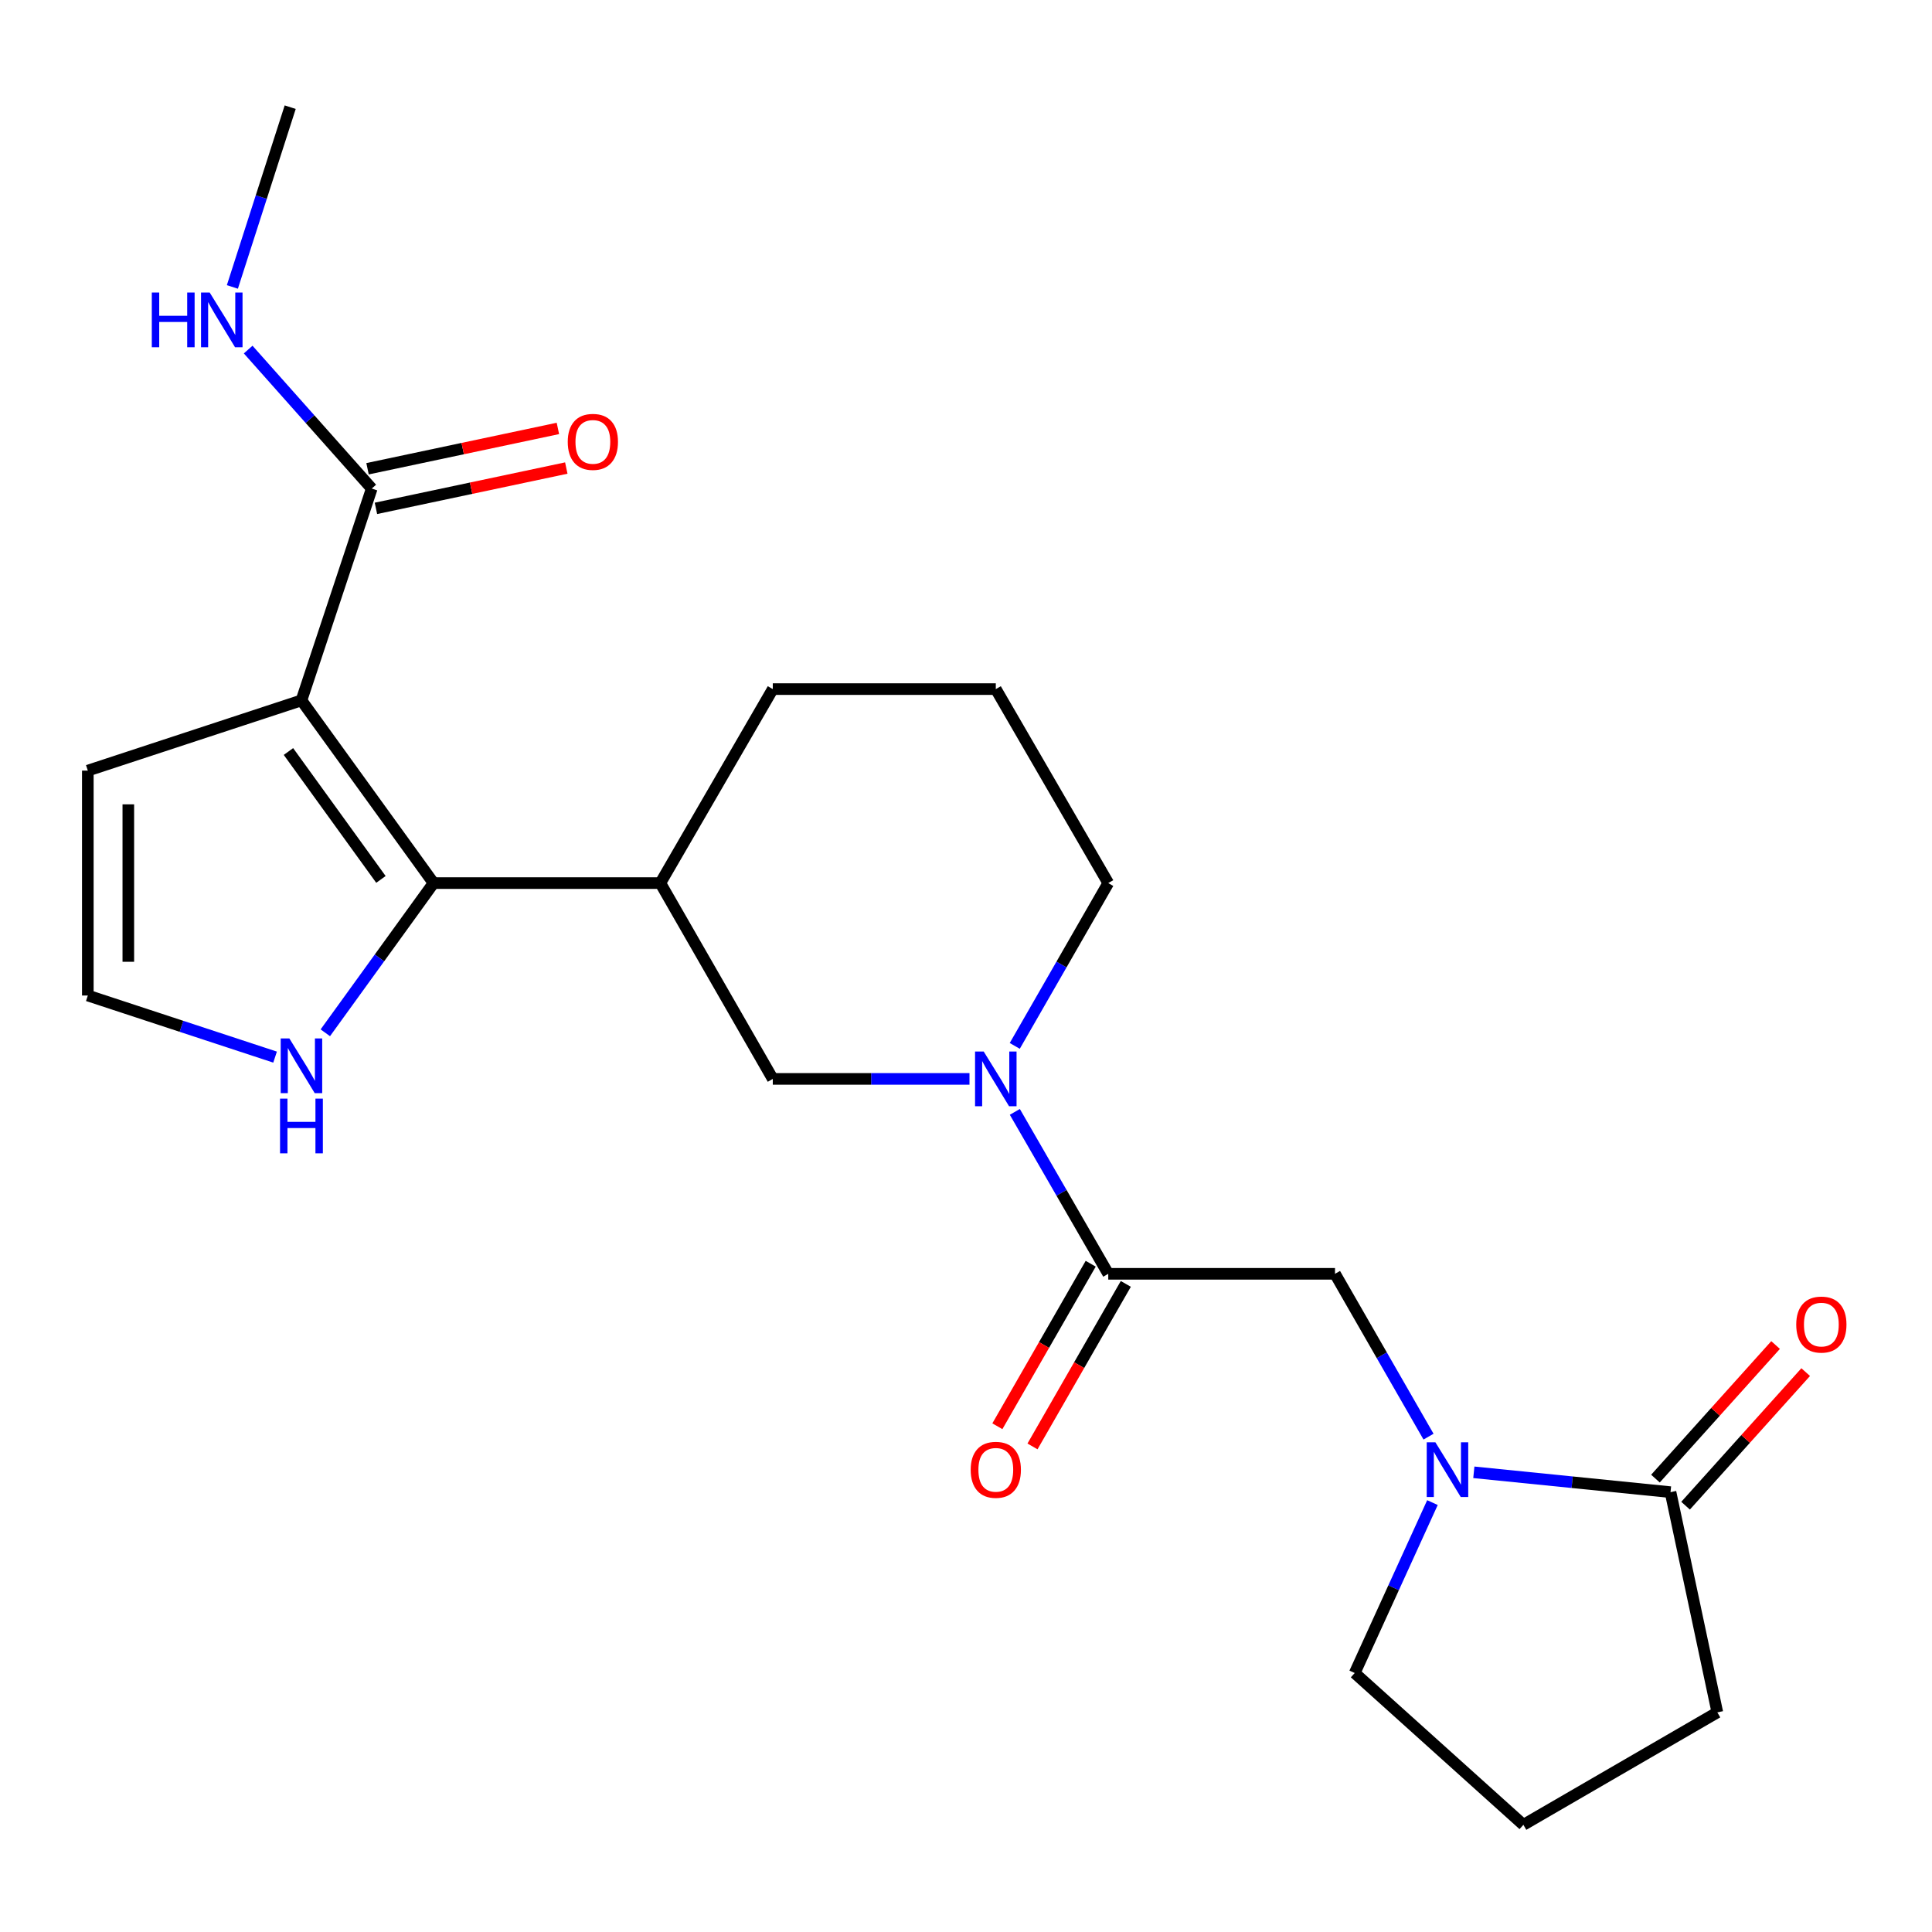 <?xml version='1.0' encoding='iso-8859-1'?>
<svg version='1.1' baseProfile='full'
              xmlns='http://www.w3.org/2000/svg'
                      xmlns:rdkit='http://www.rdkit.org/xml'
                      xmlns:xlink='http://www.w3.org/1999/xlink'
                  xml:space='preserve'
width='1000px' height='1000px' viewBox='0 0 1000 1000'>
<!-- END OF HEADER -->
<rect style='opacity:1.0;fill:#FFFFFF;stroke:none' width='1000' height='1000' x='0' y='0'> </rect>
<path class='bond-0' d='M 156.03,362.511 L 224.413,457.086' style='fill:none;fill-rule:evenodd;stroke:#000000;stroke-width:6px;stroke-linecap:butt;stroke-linejoin:miter;stroke-opacity:1' />
<path class='bond-0' d='M 149.301,388.98 L 197.169,455.182' style='fill:none;fill-rule:evenodd;stroke:#000000;stroke-width:6px;stroke-linecap:butt;stroke-linejoin:miter;stroke-opacity:1' />
<path class='bond-5' d='M 156.03,362.511 L 192.411,252.879' style='fill:none;fill-rule:evenodd;stroke:#000000;stroke-width:6px;stroke-linecap:butt;stroke-linejoin:miter;stroke-opacity:1' />
<path class='bond-10' d='M 156.03,362.511 L 45.455,398.869' style='fill:none;fill-rule:evenodd;stroke:#000000;stroke-width:6px;stroke-linecap:butt;stroke-linejoin:miter;stroke-opacity:1' />
<path class='bond-4' d='M 224.413,457.086 L 341.79,457.086' style='fill:none;fill-rule:evenodd;stroke:#000000;stroke-width:6px;stroke-linecap:butt;stroke-linejoin:miter;stroke-opacity:1' />
<path class='bond-9' d='M 224.413,457.086 L 196.397,495.828' style='fill:none;fill-rule:evenodd;stroke:#000000;stroke-width:6px;stroke-linecap:butt;stroke-linejoin:miter;stroke-opacity:1' />
<path class='bond-9' d='M 196.397,495.828 L 168.38,534.571' style='fill:none;fill-rule:evenodd;stroke:#0000FF;stroke-width:6px;stroke-linecap:butt;stroke-linejoin:miter;stroke-opacity:1' />
<path class='bond-1' d='M 501.801,558.438 L 450.898,558.438' style='fill:none;fill-rule:evenodd;stroke:#0000FF;stroke-width:6px;stroke-linecap:butt;stroke-linejoin:miter;stroke-opacity:1' />
<path class='bond-1' d='M 450.898,558.438 L 399.995,558.438' style='fill:none;fill-rule:evenodd;stroke:#000000;stroke-width:6px;stroke-linecap:butt;stroke-linejoin:miter;stroke-opacity:1' />
<path class='bond-3' d='M 525.276,575.51 L 549.454,617.417' style='fill:none;fill-rule:evenodd;stroke:#0000FF;stroke-width:6px;stroke-linecap:butt;stroke-linejoin:miter;stroke-opacity:1' />
<path class='bond-3' d='M 549.454,617.417 L 573.632,659.324' style='fill:none;fill-rule:evenodd;stroke:#000000;stroke-width:6px;stroke-linecap:butt;stroke-linejoin:miter;stroke-opacity:1' />
<path class='bond-24' d='M 525.237,541.356 L 549.434,499.221' style='fill:none;fill-rule:evenodd;stroke:#0000FF;stroke-width:6px;stroke-linecap:butt;stroke-linejoin:miter;stroke-opacity:1' />
<path class='bond-24' d='M 549.434,499.221 L 573.632,457.086' style='fill:none;fill-rule:evenodd;stroke:#000000;stroke-width:6px;stroke-linecap:butt;stroke-linejoin:miter;stroke-opacity:1' />
<path class='bond-2' d='M 739.402,743.606 L 715.2,701.465' style='fill:none;fill-rule:evenodd;stroke:#0000FF;stroke-width:6px;stroke-linecap:butt;stroke-linejoin:miter;stroke-opacity:1' />
<path class='bond-2' d='M 715.2,701.465 L 690.997,659.324' style='fill:none;fill-rule:evenodd;stroke:#000000;stroke-width:6px;stroke-linecap:butt;stroke-linejoin:miter;stroke-opacity:1' />
<path class='bond-6' d='M 762.854,762.064 L 813.755,767.199' style='fill:none;fill-rule:evenodd;stroke:#0000FF;stroke-width:6px;stroke-linecap:butt;stroke-linejoin:miter;stroke-opacity:1' />
<path class='bond-6' d='M 813.755,767.199 L 864.657,772.334' style='fill:none;fill-rule:evenodd;stroke:#000000;stroke-width:6px;stroke-linecap:butt;stroke-linejoin:miter;stroke-opacity:1' />
<path class='bond-17' d='M 741.435,777.741 L 721.317,821.847' style='fill:none;fill-rule:evenodd;stroke:#0000FF;stroke-width:6px;stroke-linecap:butt;stroke-linejoin:miter;stroke-opacity:1' />
<path class='bond-17' d='M 721.317,821.847 L 701.198,865.953' style='fill:none;fill-rule:evenodd;stroke:#000000;stroke-width:6px;stroke-linecap:butt;stroke-linejoin:miter;stroke-opacity:1' />
<path class='bond-7' d='M 573.632,659.324 L 690.997,659.324' style='fill:none;fill-rule:evenodd;stroke:#000000;stroke-width:6px;stroke-linecap:butt;stroke-linejoin:miter;stroke-opacity:1' />
<path class='bond-12' d='M 564.543,654.105 L 540.39,696.166' style='fill:none;fill-rule:evenodd;stroke:#000000;stroke-width:6px;stroke-linecap:butt;stroke-linejoin:miter;stroke-opacity:1' />
<path class='bond-12' d='M 540.39,696.166 L 516.238,738.227' style='fill:none;fill-rule:evenodd;stroke:#FF0000;stroke-width:6px;stroke-linecap:butt;stroke-linejoin:miter;stroke-opacity:1' />
<path class='bond-12' d='M 582.721,664.543 L 558.569,706.604' style='fill:none;fill-rule:evenodd;stroke:#000000;stroke-width:6px;stroke-linecap:butt;stroke-linejoin:miter;stroke-opacity:1' />
<path class='bond-12' d='M 558.569,706.604 L 534.417,748.665' style='fill:none;fill-rule:evenodd;stroke:#FF0000;stroke-width:6px;stroke-linecap:butt;stroke-linejoin:miter;stroke-opacity:1' />
<path class='bond-8' d='M 341.79,457.086 L 399.995,558.438' style='fill:none;fill-rule:evenodd;stroke:#000000;stroke-width:6px;stroke-linecap:butt;stroke-linejoin:miter;stroke-opacity:1' />
<path class='bond-18' d='M 341.79,457.086 L 399.995,356.677' style='fill:none;fill-rule:evenodd;stroke:#000000;stroke-width:6px;stroke-linecap:butt;stroke-linejoin:miter;stroke-opacity:1' />
<path class='bond-14' d='M 194.583,263.133 L 243.848,252.696' style='fill:none;fill-rule:evenodd;stroke:#000000;stroke-width:6px;stroke-linecap:butt;stroke-linejoin:miter;stroke-opacity:1' />
<path class='bond-14' d='M 243.848,252.696 L 293.112,242.26' style='fill:none;fill-rule:evenodd;stroke:#FF0000;stroke-width:6px;stroke-linecap:butt;stroke-linejoin:miter;stroke-opacity:1' />
<path class='bond-14' d='M 190.239,242.626 L 239.503,232.189' style='fill:none;fill-rule:evenodd;stroke:#000000;stroke-width:6px;stroke-linecap:butt;stroke-linejoin:miter;stroke-opacity:1' />
<path class='bond-14' d='M 239.503,232.189 L 288.768,221.753' style='fill:none;fill-rule:evenodd;stroke:#FF0000;stroke-width:6px;stroke-linecap:butt;stroke-linejoin:miter;stroke-opacity:1' />
<path class='bond-15' d='M 192.411,252.879 L 160.432,216.908' style='fill:none;fill-rule:evenodd;stroke:#000000;stroke-width:6px;stroke-linecap:butt;stroke-linejoin:miter;stroke-opacity:1' />
<path class='bond-15' d='M 160.432,216.908 L 128.453,180.937' style='fill:none;fill-rule:evenodd;stroke:#0000FF;stroke-width:6px;stroke-linecap:butt;stroke-linejoin:miter;stroke-opacity:1' />
<path class='bond-13' d='M 872.45,779.342 L 903.537,744.772' style='fill:none;fill-rule:evenodd;stroke:#000000;stroke-width:6px;stroke-linecap:butt;stroke-linejoin:miter;stroke-opacity:1' />
<path class='bond-13' d='M 903.537,744.772 L 934.625,710.203' style='fill:none;fill-rule:evenodd;stroke:#FF0000;stroke-width:6px;stroke-linecap:butt;stroke-linejoin:miter;stroke-opacity:1' />
<path class='bond-13' d='M 856.863,765.325 L 887.951,730.756' style='fill:none;fill-rule:evenodd;stroke:#000000;stroke-width:6px;stroke-linecap:butt;stroke-linejoin:miter;stroke-opacity:1' />
<path class='bond-13' d='M 887.951,730.756 L 919.038,696.186' style='fill:none;fill-rule:evenodd;stroke:#FF0000;stroke-width:6px;stroke-linecap:butt;stroke-linejoin:miter;stroke-opacity:1' />
<path class='bond-19' d='M 864.657,772.334 L 888.891,886.321' style='fill:none;fill-rule:evenodd;stroke:#000000;stroke-width:6px;stroke-linecap:butt;stroke-linejoin:miter;stroke-opacity:1' />
<path class='bond-23' d='M 142.38,547.159 L 93.917,531.219' style='fill:none;fill-rule:evenodd;stroke:#0000FF;stroke-width:6px;stroke-linecap:butt;stroke-linejoin:miter;stroke-opacity:1' />
<path class='bond-23' d='M 93.917,531.219 L 45.455,515.279' style='fill:none;fill-rule:evenodd;stroke:#000000;stroke-width:6px;stroke-linecap:butt;stroke-linejoin:miter;stroke-opacity:1' />
<path class='bond-11' d='M 45.455,398.869 L 45.455,515.279' style='fill:none;fill-rule:evenodd;stroke:#000000;stroke-width:6px;stroke-linecap:butt;stroke-linejoin:miter;stroke-opacity:1' />
<path class='bond-11' d='M 66.417,416.331 L 66.417,497.818' style='fill:none;fill-rule:evenodd;stroke:#000000;stroke-width:6px;stroke-linecap:butt;stroke-linejoin:miter;stroke-opacity:1' />
<path class='bond-22' d='M 120.278,148.52 L 135.242,101.997' style='fill:none;fill-rule:evenodd;stroke:#0000FF;stroke-width:6px;stroke-linecap:butt;stroke-linejoin:miter;stroke-opacity:1' />
<path class='bond-22' d='M 135.242,101.997 L 150.207,55.474' style='fill:none;fill-rule:evenodd;stroke:#000000;stroke-width:6px;stroke-linecap:butt;stroke-linejoin:miter;stroke-opacity:1' />
<path class='bond-16' d='M 573.632,457.086 L 515.427,356.677' style='fill:none;fill-rule:evenodd;stroke:#000000;stroke-width:6px;stroke-linecap:butt;stroke-linejoin:miter;stroke-opacity:1' />
<path class='bond-21' d='M 701.198,865.953 L 788.506,944.526' style='fill:none;fill-rule:evenodd;stroke:#000000;stroke-width:6px;stroke-linecap:butt;stroke-linejoin:miter;stroke-opacity:1' />
<path class='bond-20' d='M 399.995,356.677 L 515.427,356.677' style='fill:none;fill-rule:evenodd;stroke:#000000;stroke-width:6px;stroke-linecap:butt;stroke-linejoin:miter;stroke-opacity:1' />
<path class='bond-25' d='M 888.891,886.321 L 788.506,944.526' style='fill:none;fill-rule:evenodd;stroke:#000000;stroke-width:6px;stroke-linecap:butt;stroke-linejoin:miter;stroke-opacity:1' />
<path  class='atom-2' d='M 509.167 544.278
L 518.447 559.278
Q 519.367 560.758, 520.847 563.438
Q 522.327 566.118, 522.407 566.278
L 522.407 544.278
L 526.167 544.278
L 526.167 572.598
L 522.287 572.598
L 512.327 556.198
Q 511.167 554.278, 509.927 552.078
Q 508.727 549.878, 508.367 549.198
L 508.367 572.598
L 504.687 572.598
L 504.687 544.278
L 509.167 544.278
' fill='#0000FF'/>
<path  class='atom-3' d='M 742.953 746.528
L 752.233 761.528
Q 753.153 763.008, 754.633 765.688
Q 756.113 768.368, 756.193 768.528
L 756.193 746.528
L 759.953 746.528
L 759.953 774.848
L 756.073 774.848
L 746.113 758.448
Q 744.953 756.528, 743.713 754.328
Q 742.513 752.128, 742.153 751.448
L 742.153 774.848
L 738.473 774.848
L 738.473 746.528
L 742.953 746.528
' fill='#0000FF'/>
<path  class='atom-10' d='M 149.77 537.488
L 159.05 552.488
Q 159.97 553.968, 161.45 556.648
Q 162.93 559.328, 163.01 559.488
L 163.01 537.488
L 166.77 537.488
L 166.77 565.808
L 162.89 565.808
L 152.93 549.408
Q 151.77 547.488, 150.53 545.288
Q 149.33 543.088, 148.97 542.408
L 148.97 565.808
L 145.29 565.808
L 145.29 537.488
L 149.77 537.488
' fill='#0000FF'/>
<path  class='atom-10' d='M 144.95 568.64
L 148.79 568.64
L 148.79 580.68
L 163.27 580.68
L 163.27 568.64
L 167.11 568.64
L 167.11 596.96
L 163.27 596.96
L 163.27 583.88
L 148.79 583.88
L 148.79 596.96
L 144.95 596.96
L 144.95 568.64
' fill='#0000FF'/>
<path  class='atom-13' d='M 502.427 760.768
Q 502.427 753.968, 505.787 750.168
Q 509.147 746.368, 515.427 746.368
Q 521.707 746.368, 525.067 750.168
Q 528.427 753.968, 528.427 760.768
Q 528.427 767.648, 525.027 771.568
Q 521.627 775.448, 515.427 775.448
Q 509.187 775.448, 505.787 771.568
Q 502.427 767.688, 502.427 760.768
M 515.427 772.248
Q 519.747 772.248, 522.067 769.368
Q 524.427 766.448, 524.427 760.768
Q 524.427 755.208, 522.067 752.408
Q 519.747 749.568, 515.427 749.568
Q 511.107 749.568, 508.747 752.368
Q 506.427 755.168, 506.427 760.768
Q 506.427 766.488, 508.747 769.368
Q 511.107 772.248, 515.427 772.248
' fill='#FF0000'/>
<path  class='atom-14' d='M 929.729 685.595
Q 929.729 678.795, 933.089 674.995
Q 936.449 671.195, 942.729 671.195
Q 949.009 671.195, 952.369 674.995
Q 955.729 678.795, 955.729 685.595
Q 955.729 692.475, 952.329 696.395
Q 948.929 700.275, 942.729 700.275
Q 936.489 700.275, 933.089 696.395
Q 929.729 692.515, 929.729 685.595
M 942.729 697.075
Q 947.049 697.075, 949.369 694.195
Q 951.729 691.275, 951.729 685.595
Q 951.729 680.035, 949.369 677.235
Q 947.049 674.395, 942.729 674.395
Q 938.409 674.395, 936.049 677.195
Q 933.729 679.995, 933.729 685.595
Q 933.729 691.315, 936.049 694.195
Q 938.409 697.075, 942.729 697.075
' fill='#FF0000'/>
<path  class='atom-15' d='M 293.865 228.713
Q 293.865 221.913, 297.225 218.113
Q 300.585 214.313, 306.865 214.313
Q 313.145 214.313, 316.505 218.113
Q 319.865 221.913, 319.865 228.713
Q 319.865 235.593, 316.465 239.513
Q 313.065 243.393, 306.865 243.393
Q 300.625 243.393, 297.225 239.513
Q 293.865 235.633, 293.865 228.713
M 306.865 240.193
Q 311.185 240.193, 313.505 237.313
Q 315.865 234.393, 315.865 228.713
Q 315.865 223.153, 313.505 220.353
Q 311.185 217.513, 306.865 217.513
Q 302.545 217.513, 300.185 220.313
Q 297.865 223.113, 297.865 228.713
Q 297.865 234.433, 300.185 237.313
Q 302.545 240.193, 306.865 240.193
' fill='#FF0000'/>
<path  class='atom-16' d='M 78.573 151.412
L 82.413 151.412
L 82.413 163.452
L 96.893 163.452
L 96.893 151.412
L 100.733 151.412
L 100.733 179.732
L 96.893 179.732
L 96.893 166.652
L 82.413 166.652
L 82.413 179.732
L 78.573 179.732
L 78.573 151.412
' fill='#0000FF'/>
<path  class='atom-16' d='M 108.533 151.412
L 117.813 166.412
Q 118.733 167.892, 120.213 170.572
Q 121.693 173.252, 121.773 173.412
L 121.773 151.412
L 125.533 151.412
L 125.533 179.732
L 121.653 179.732
L 111.693 163.332
Q 110.533 161.412, 109.293 159.212
Q 108.093 157.012, 107.733 156.332
L 107.733 179.732
L 104.053 179.732
L 104.053 151.412
L 108.533 151.412
' fill='#0000FF'/>
</svg>
